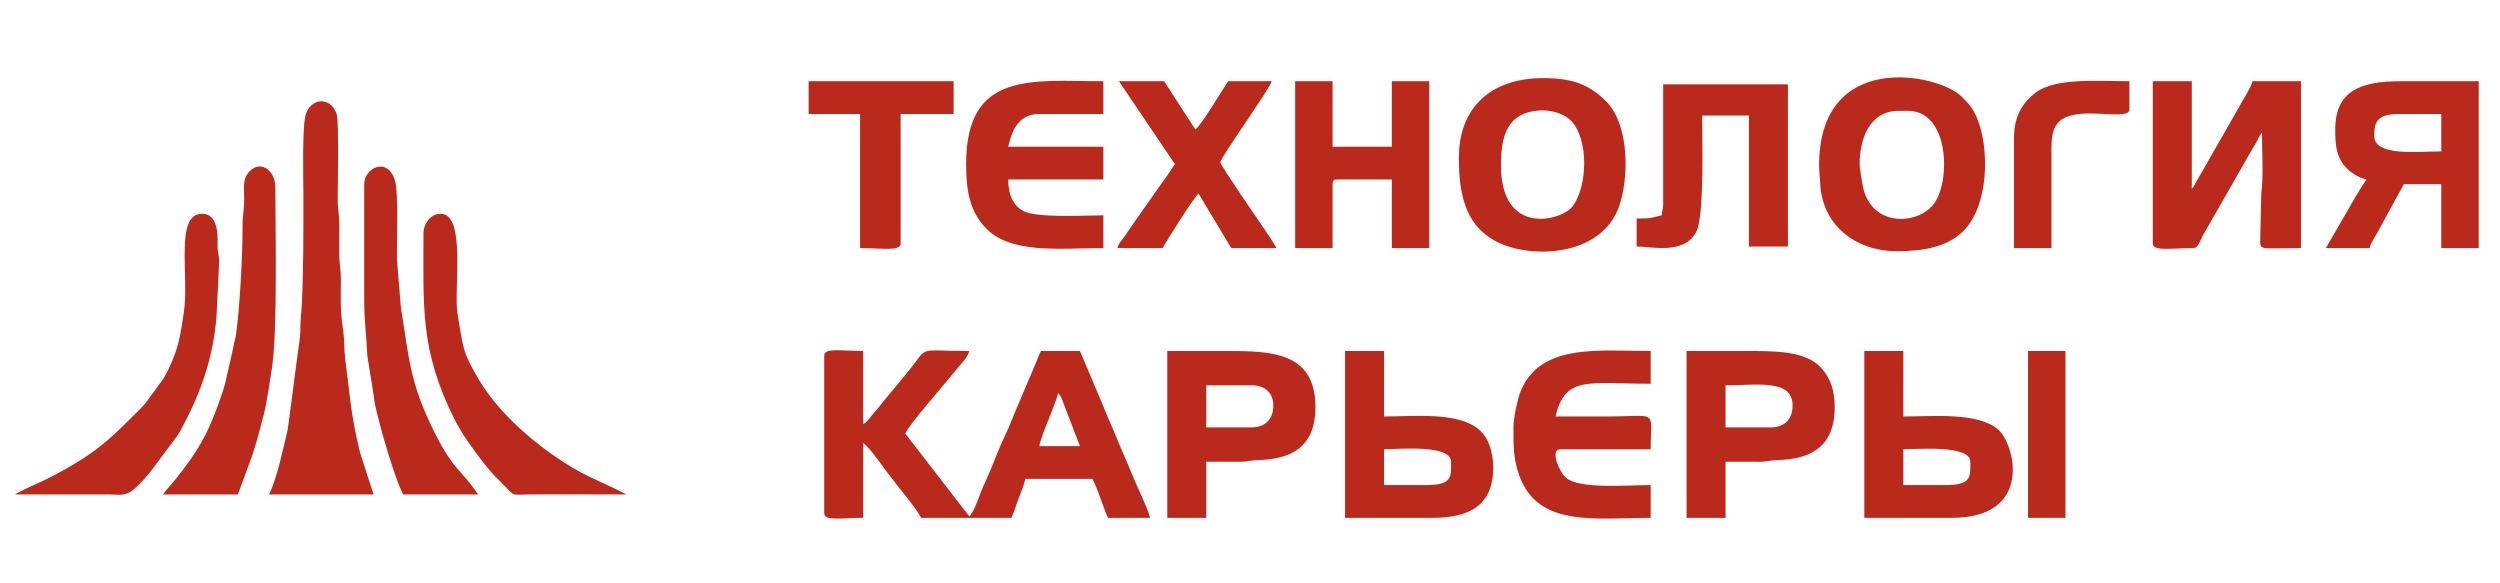 <?xml version="1.0" encoding="UTF-8"?>
<!DOCTYPE svg PUBLIC "-//W3C//DTD SVG 1.1//EN" "http://www.w3.org/Graphics/SVG/1.1/DTD/svg11.dtd">
<!-- Creator: CorelDRAW -->
<svg xmlns="http://www.w3.org/2000/svg" xml:space="preserve" width="127mm" height="29.633mm" version="1.1" style="shape-rendering:geometricPrecision; text-rendering:geometricPrecision; image-rendering:optimizeQuality; fill-rule:evenodd; clip-rule:evenodd"
viewBox="0 0 12700 2963.32"
 xmlns:xlink="http://www.w3.org/1999/xlink"
 xmlns:xodm="http://www.corel.com/coreldraw/odm/2003">
 <defs>
  <style type="text/css">
   <![CDATA[
    .fil0 {fill:#BA2A1C}
   ]]>
  </style>
 </defs>
 <g id="Слой_x0020_1">
  <g id="_2137228112000">
   <path class="fil0" d="M5375.31 1996.94c9.15,10.53 11,12.3 18.47,29.06l92.43 240.28 -205.96 0c3.73,-44.74 80.32,-206.05 95.06,-269.34zm-1188.24 -190.12l0 800.09c0,41.33 83.87,23.76 198.04,23.76l0 -380.24c28.06,18.79 86.63,100.81 110.87,134.7l72.41 93.94c24.32,30.28 103.52,127.99 109.82,151.6l459.45 0c12.34,-25.72 25.56,-66.94 36.65,-98.02 13.26,-37.17 25.71,-61.64 34.65,-100.02l340.63 0c28.66,54.17 55.75,149.15 79.21,198.04l213.89 0c-10.76,-46.18 -67.39,-160.07 -88.37,-212.66 -28.04,-70.27 -59.76,-137.16 -89.3,-211.72l-45.2 -105.31c-13.43,-33.02 -28.15,-69.53 -44.16,-106.34l-89.45 -211.58 -198.04 0c-9.51,17.98 -12.82,28.18 -21.43,49.86l-113.23 267c-13.64,34.55 -27.99,70.51 -44.89,105.63 -33.42,69.52 -59.32,142.5 -89.56,211.46 -15.89,36.22 -30.92,65.97 -44.76,105.75 -8.67,24.92 -33.23,87.32 -50.52,99.99l-324.79 -419.85c9.59,-35.9 210.59,-263.92 245.63,-308.89 36.18,-46.43 70.91,-75.53 79.16,-110.95 -287.81,0 -193.48,-33.4 -327.16,124.37l-104.06 125.67c-17.85,22.86 -31.29,39.97 -49.96,60.95 -21.36,24 -31.58,43.98 -57.49,61.32l0 -372.31c-114.17,0 -198.04,-17.56 -198.04,23.76z"/>
   <path class="fil0" d="M1366.98 2511.85l530.75 0 -67.79 -209.47c-48.63,-195.21 -52.86,-300.12 -77.02,-485.42 -4.7,-36.05 -2.78,-91.31 -9.03,-133.55 -17.34,-116.98 -12.09,-154.41 -12.24,-265.01 -0.08,-51.78 -8.55,-76.32 -8.25,-134.35 0.25,-47.6 0.04,-95.22 0.24,-142.82 0.22,-55.24 -8.54,-76.95 -8.21,-134.38 0.3,-53.91 6.55,-385.46 -4.38,-423.39 -25.8,-89.48 -124.12,-92.29 -156.32,-6.85 -21.49,57.05 -13.47,338.83 -13.47,414.29 0,188.34 0.62,377.35 -7.94,554.5 -2.05,42.44 -7.7,72.61 -7.65,127.02 0.05,45.71 -9.34,91.87 -13.96,128.62l-49.53 378.23c-24.01,101.17 -53.37,245.39 -95.2,332.58z"/>
   <path class="fil0" d="M10936.28 1236.47c0,41.85 89.7,23.76 205.96,23.76 26.14,0 35.62,-41.58 47.89,-63.01l256.59 -448.43c9.37,-15.44 12.58,-20.31 20.25,-35.2 2.84,-5.51 6.73,-14.27 10.71,-20.98 9.53,-16.03 3.96,-8.06 13.11,-18.57 0,84.58 8.22,229.21 -3.34,305.6l-5.27 225.83c-0.55,71.04 -15.28,54.76 206.65,54.76l0 -847.6 -245.57 0c-6.89,29.57 -52.76,100.26 -73.93,139.95l-221.99 387.97c-9.89,16.25 -2.84,6.95 -13.02,18.67l0 -546.59 -198.04 0 0 823.84z"/>
   <path class="fil0" d="M12061.14 689.88c0,-67.71 12.41,-110.9 126.75,-110.9l213.88 0 0 190.12c-121.03,0 -340.63,26.97 -340.63,-79.22zm-198.04 -31.69c0,66.46 2.55,126.46 42.65,179.16 26.1,34.28 70.18,63.71 115.79,74.34 -17.03,25.42 -35.16,54.12 -52.2,82.47l-153.77 266.07 221.81 0c5.49,-23.55 27.56,-57.22 40.02,-78.8l134.25 -245.98 190.12 0 0 324.78 190.12 0 0 -847.6 -396.08 0c-200.2,0 -332.71,45.4 -332.71,245.56z"/>
   <path class="fil0" d="M7625.05 840.39c0,-156.94 34.44,-268.12 195.14,-279.37 56.12,-3.93 126.33,14.74 163.56,55.33 87.14,94.98 81.41,328.25 6.1,430.41 -55.88,75.8 -364.8,156.05 -364.8,-206.37zm-213.89 -39.61c0,193.09 34.2,364.63 223.94,441.48 177.19,71.76 519.93,52.83 596.79,-214.87 46.95,-163.55 35.64,-405.8 -73.98,-513.9 -87.16,-85.94 -173.74,-116.71 -318.98,-116.71 -263.79,0 -427.77,148.33 -427.77,404z"/>
   <path class="fil0" d="M9447.01 832.47c0,-121.08 47.14,-269.34 198.04,-269.34l47.53 0c211.27,0 217.56,358.78 131.61,472.24 -84.12,111.06 -326.06,119.65 -362.77,-98.48 -3.9,-23.17 -14.41,-79.6 -14.41,-104.42zm-205.96 7.92c0,31.28 4.76,62.94 5.46,86.01 6.29,209.7 171.69,349.68 390.62,349.68 132.68,0 248.45,-20.48 330.93,-96.84 137.01,-126.82 139.68,-426.8 75.53,-578.96 -21.2,-50.3 -43.42,-75.7 -79.51,-110.6 -120.41,-116.46 -723.03,-238.01 -723.03,350.71z"/>
   <path class="fil0" d="M4907.94 832.47c0,143.67 20.35,239.73 96.86,322.98 126.37,137.5 382.76,104.78 600.24,104.78l0 -166.35c-95.34,0 -335.95,14.72 -405.98,-21.79 -54.69,-28.51 -77.24,-86.98 -77.24,-160.4l483.22 0 0 -166.36 -483.22 0c17.33,-74.36 46.52,-166.35 158.43,-166.35l324.79 0 0 -166.35c-359.1,0 -697.1,-55.95 -697.1,419.84z"/>
   <path class="fil0" d="M7688.42 2171.22c0,93.61 -2.07,157.21 30.49,246.76 95.47,262.57 386.31,212.69 666.61,212.69l0 -166.35c-123.04,0 -363.02,21.46 -430.05,-37.33 -38.19,-33.5 -81.21,-144.87 -29.4,-144.87l459.45 0c0,-207.57 43.63,-166.35 -229.73,-166.35 -84.49,0 -168.99,0 -253.49,0 48.69,-208.97 164.3,-166.36 483.22,-166.36l0 -166.35c-263.14,0 -564.2,-41.22 -662.33,209.04 -14.45,36.86 -34.77,131.97 -34.77,179.12z"/>
   <path class="fil0" d="M6357.59 2171.22l-229.73 0 0 -213.88 229.73 0c66.36,0 110.9,35.81 110.9,102.98 0,69.3 -41.59,110.9 -110.9,110.9zm-427.77 459.45l198.04 0 0 -285.18 174.59 0.32c42.82,-0.53 46.73,-7.45 86.59,-8.47 164.36,-4.23 293.34,-61.05 293.34,-269.1 0,-280.38 -224.25,-285.18 -451.53,-285.18l-301.03 0 0 847.61z"/>
   <path class="fil0" d="M8995.48 2171.22l-229.72 0 0 -213.88c160.47,0 340.63,-33.67 340.63,102.98 0,69.3 -41.6,110.9 -110.91,110.9zm-427.76 459.45l198.04 0 0 -285.18 174.59 0.32c42.81,-0.53 46.72,-7.45 86.58,-8.47 164.36,-4.23 293.34,-61.05 293.34,-269.1 0,-81.04 -19.58,-146.34 -69.2,-200.14 -80.09,-86.86 -236.69,-85.04 -382.33,-85.04l-301.02 0 0 847.61z"/>
   <path class="fil0" d="M8448.89 1038.43c0,27.31 -5.86,30.67 -7.92,55.45 -73.19,17.05 -47.77,15.84 -126.75,15.84l0 142.59c74.52,0 244.42,43.48 303.75,-76.49 40.74,-82.36 28.96,-480.67 28.96,-588.92l237.65 0 0 665.41 198.04 0 0 -823.84 -633.73 0 0 609.96z"/>
   <path class="fil0" d="M6579.39 1260.23l190.12 0 0 -324.78c0,-18.25 5.52,-23.76 23.77,-23.76l277.25 0 0 348.54 190.12 0 0 -847.6 -190.12 0 0 332.7 -301.02 0 0 -332.7 -190.12 0 0 847.6z"/>
   <path class="fil0" d="M7244.81 2464.32l-213.88 0 0 -182.2c75.18,0 340.62,-25.66 340.62,63.37 0,76.22 7.76,118.83 -126.74,118.83zm-411.92 166.35l443.61 0c176.69,0 308.94,-55.12 308.94,-253.49 0,-85.46 -25.27,-155.72 -73.42,-195.91 -108.41,-90.49 -327.95,-65.5 -481.09,-65.5l0 -332.71 -198.04 0 0 847.61z"/>
   <path class="fil0" d="M9882.7 2464.32l-213.88 0 0 -182.2c75.99,0 340.63,-22.52 340.63,63.37 0,76.22 7.75,118.83 -126.75,118.83zm-411.92 166.35l443.61 0c420.17,0 320.11,-378.52 235.53,-449.41 -105.24,-88.21 -328.19,-65.49 -481.1,-65.49l0 -332.71 -198.04 0 0 847.61z"/>
   <path class="fil0" d="M828.31 2511.85l380.24 0 72.31 -197.03c21.71,-65.15 40.77,-136.24 59.29,-210.04 19.01,-75.78 27.73,-154.39 40.3,-229.03 30.38,-180.33 18.22,-720.36 18.22,-924.46 0,-91.67 -84.11,-145.64 -140.7,-69.41 -23.93,32.23 -18.06,72.55 -17.64,124.96 0.48,59.04 -8.46,83.26 -8.12,142.39 0.77,134.7 -13.8,417.62 -33.61,552.58 -2.37,16.13 -9.73,38.95 -12.57,58.74l-40.81 180.99c-10.32,39.42 -20.78,69.36 -34.66,107.92 -59.62,165.55 -107.82,244.31 -214.32,379.8 -22.31,28.38 -49.34,54.83 -67.93,82.59z"/>
   <path class="fil0" d="M1850.2 935.45l0 594.12c0,101.63 11.57,177.9 15.8,277.29l29.56 184.34c4.9,29.54 5.1,42.4 10.57,68.63 19.06,91.32 96.48,365.78 142.11,452.02l380.24 0c-86.91,-129.78 -122.14,-117.44 -221.81,-316.87 -129.6,-259.3 -128.16,-383.08 -169.97,-630l-20.46 -248.98c-0.94,-75.93 7.84,-335.81 -8.76,-395.24 -35.73,-127.92 -157.28,-69.19 -157.28,14.69z"/>
   <path class="fil0" d="M75.76 2511.85l475.3 0c86.61,0.13 96.43,23.67 211.55,-113.24l135.49 -181.37c13.74,-20.49 16.78,-26.17 29.39,-49.83 95.71,-179.55 154.25,-350.26 172.11,-555.84l13.98 -287.95c-2.06,-34.91 -7.23,-33.26 -8.26,-71.06 -0.77,-28.25 12.71,-166.6 -78.97,-166.6 -139.83,0 -64.21,315.22 -92.58,501.54 -15.31,100.58 -22.28,154.85 -55.54,237.56 -12.83,31.92 -33.67,75.74 -49.72,100.78l-63.6 86.92c-26.01,36.43 -32.75,44.8 -65.32,77.27 -111.02,110.65 -184.57,185.6 -325.34,268.78 -149.85,88.55 -186.01,93.18 -288.46,147.23l-10.03 5.81z"/>
   <path class="fil0" d="M2151.22 1181.02c0,375.89 -18.4,595.82 155.79,945.31 38.14,76.54 96.2,156.91 148.65,223.66 58.7,74.68 61.38,69.68 121.1,132.4 36.05,37.86 28.67,30.33 97.15,29.59 168.68,-1.84 338.33,-0.13 507.12,-0.13 -1.59,-1.1 -4.23,-4.43 -5.01,-2.92 -0.78,1.52 -3.93,-2.33 -5.03,-2.89 -142.49,-73.43 -207.06,-84.85 -370.18,-200.18 -134.29,-94.95 -278.03,-227.83 -364.87,-371.84 -93.09,-154.38 -82.18,-174.15 -111.64,-339.88 -21.12,-118.76 46.05,-508.18 -85.94,-508.18 -57.79,0 -87.14,60.34 -87.14,95.06z"/>
   <path class="fil0" d="M5969.43 832.47c-23.76,35.49 -45.69,69.25 -71.32,102.95l-150.45 213.94c-12.61,17.76 -20.68,32.47 -35.07,52.07 -15.8,21.51 -29.11,32.04 -36.26,58.8l229.73 0c18.08,-34.17 162.62,-262.9 182.2,-277.25l166.35 277.25 229.72 0c-19.81,-37.45 -43.46,-69.17 -68.11,-106.15 -9.38,-14.07 -217.06,-315.03 -217.06,-329.53 0,-23 251.06,-373.15 261.41,-411.92l-221.8 0c-21.41,31.96 -138.49,226.91 -166.36,245.56l-158.43 -245.56 -229.73 0 274.45 406.8c10.84,14.19 4.19,5.51 10.73,13.04z"/>
   <path class="fil0" d="M4107.85 578.98l261.42 0 0 681.25c116.26,0 205.96,18.09 205.96,-23.76l0 -657.49 269.33 0 0 -166.35 -736.71 0 0 166.35z"/>
   <path class="fil0" d="M10231.25 697.8l0 562.43 190.12 0 0 -506.98c0,-106.67 27.08,-154.44 121.7,-171.4 110,-19.71 274.38,25.25 274.38,-26.64l0 -142.58c-154.3,0 -374.45,-18.7 -474.35,56.38 -64.63,48.57 -111.85,117.8 -111.85,228.79z"/>
   <polygon class="fil0" points="10302.55,2630.67 10492.67,2630.67 10492.67,1783.06 10302.55,1783.06 "/>
  </g>
 </g>
</svg>
